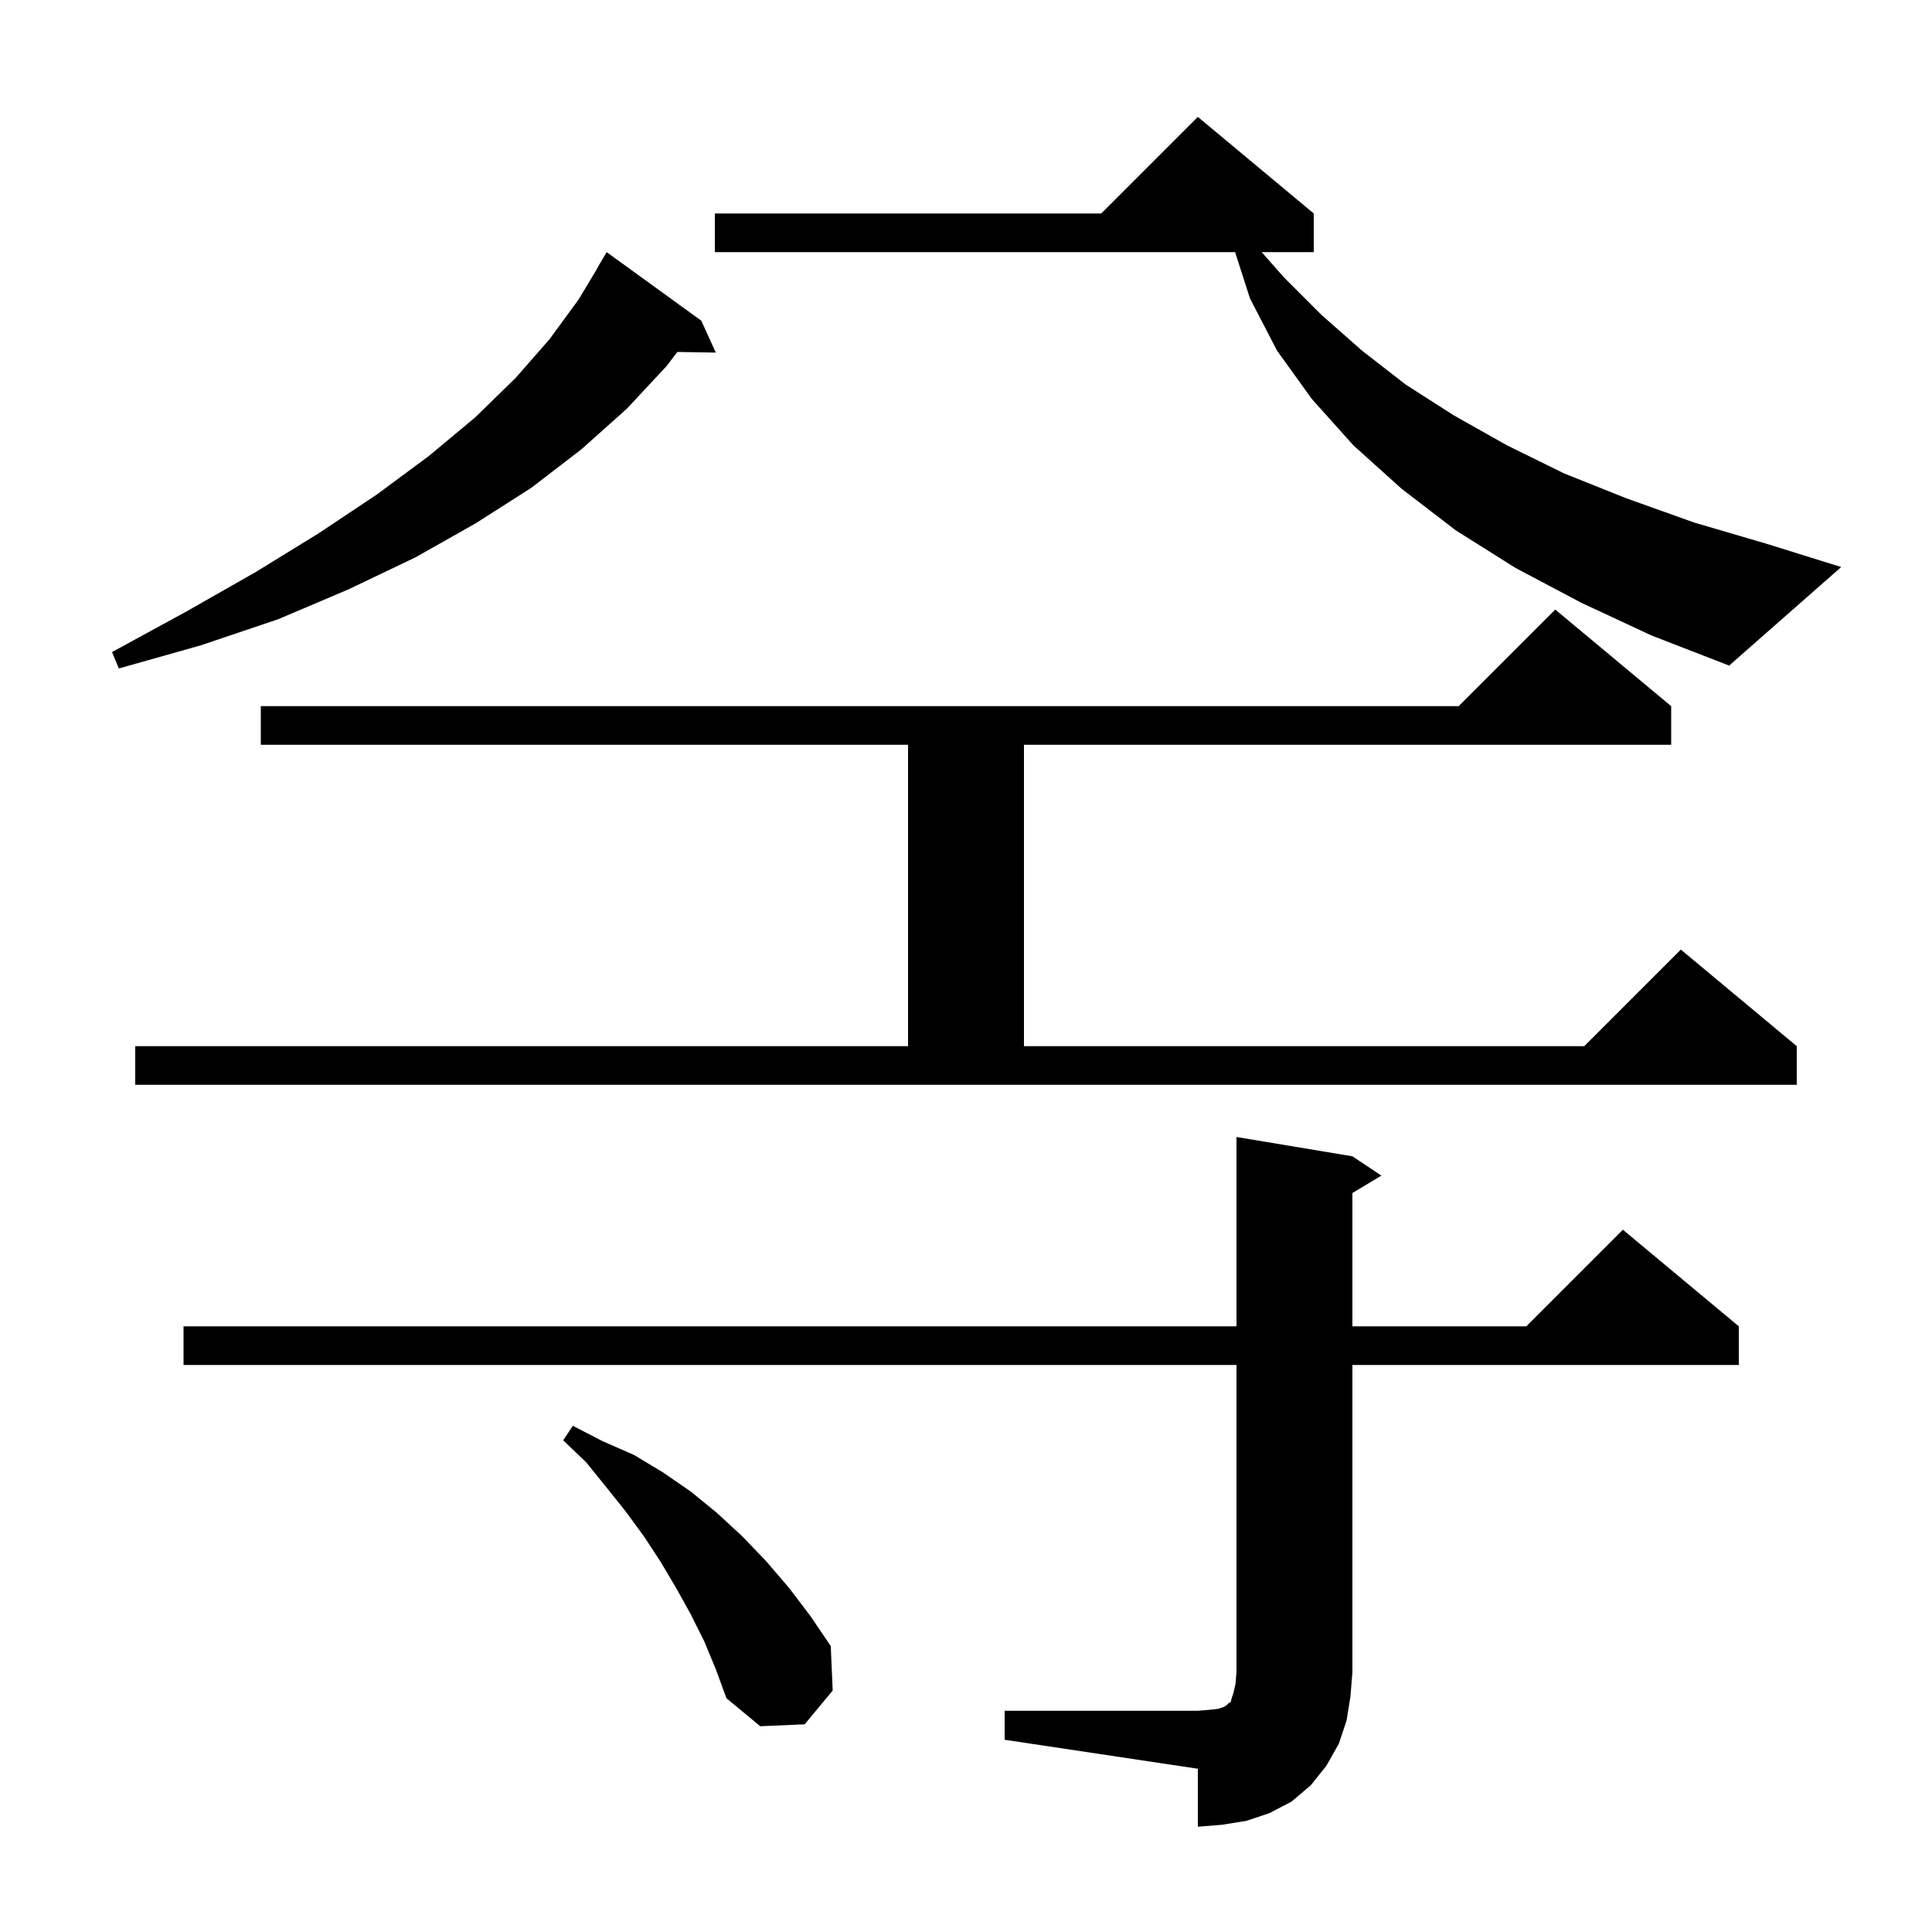 <svg xmlns="http://www.w3.org/2000/svg" xmlns:xlink="http://www.w3.org/1999/xlink" version="1.1" baseProfile="full" viewBox="0 0 200 200" width="200" height="200"><g fill="currentColor"><path d="M 104.0 177.1 L 124.0 177.1 L 125.2 177.0 L 126.1 176.9 L 126.7 176.7 L 127.0 176.5 L 127.2 176.3 L 127.4 176.2 L 127.5 175.8 L 127.7 175.2 L 127.9 174.3 L 128.0 173.1 L 128.0 141.3 L 19.0 141.3 L 19.0 137.3 L 128.0 137.3 L 128.0 117.7 L 140.0 119.7 L 143.0 121.7 L 140.0 123.5 L 140.0 137.3 L 158.0 137.3 L 168.0 127.3 L 180.0 137.3 L 180.0 141.3 L 140.0 141.3 L 140.0 173.1 L 139.8 175.6 L 139.4 178.1 L 138.6 180.5 L 137.3 182.8 L 135.7 184.8 L 133.7 186.5 L 131.4 187.7 L 129.0 188.5 L 126.5 188.9 L 124.0 189.1 L 124.0 183.1 L 104.0 180.1 Z M 72.9 169.9 L 71.5 167.1 L 70.0 164.4 L 68.4 161.7 L 66.7 159.1 L 64.8 156.5 L 62.8 154.0 L 60.7 151.4 L 58.3 149.1 L 59.3 147.6 L 62.4 149.2 L 65.6 150.6 L 68.6 152.4 L 71.5 154.4 L 74.2 156.6 L 76.8 159.0 L 79.3 161.6 L 81.7 164.4 L 83.9 167.3 L 86.0 170.4 L 86.2 175.0 L 83.3 178.5 L 78.7 178.7 L 75.2 175.8 L 74.1 172.8 Z M 14.0 108.3 L 94.0 108.3 L 94.0 77.1 L 27.0 77.1 L 27.0 73.1 L 151.0 73.1 L 161.0 63.1 L 173.0 73.1 L 173.0 77.1 L 106.0 77.1 L 106.0 108.3 L 164.0 108.3 L 174.0 98.3 L 186.0 108.3 L 186.0 112.3 L 14.0 112.3 Z M 72.6 33.2 L 74.1 36.5 L 70.124 36.433 L 69.0 37.9 L 64.9 42.3 L 60.2 46.5 L 55.0 50.5 L 49.2 54.2 L 43.0 57.7 L 36.1 61.0 L 28.8 64.1 L 20.8 66.8 L 12.3 69.2 L 11.6 67.5 L 19.3 63.3 L 26.5 59.2 L 33.0 55.2 L 39.0 51.2 L 44.4 47.2 L 49.2 43.2 L 53.4 39.1 L 56.9 35.1 L 59.9 31.0 L 61.815 27.808 L 61.8 27.8 L 62.8 26.1 Z M 163.7 62.4 L 156.9 58.8 L 150.7 54.9 L 145.1 50.6 L 140.1 46.1 L 135.8 41.3 L 132.2 36.3 L 129.4 30.9 L 127.857 26.1 L 74.0 26.1 L 74.0 22.1 L 114.0 22.1 L 124.0 12.1 L 136.0 22.1 L 136.0 26.1 L 130.61 26.1 L 132.9 28.7 L 136.8 32.6 L 141.0 36.3 L 145.5 39.8 L 150.5 43.0 L 156.0 46.1 L 161.9 49.0 L 168.4 51.6 L 175.4 54.1 L 182.9 56.3 L 190.6 58.7 L 179.0 68.9 L 171.0 65.8 Z "/></g></svg>
